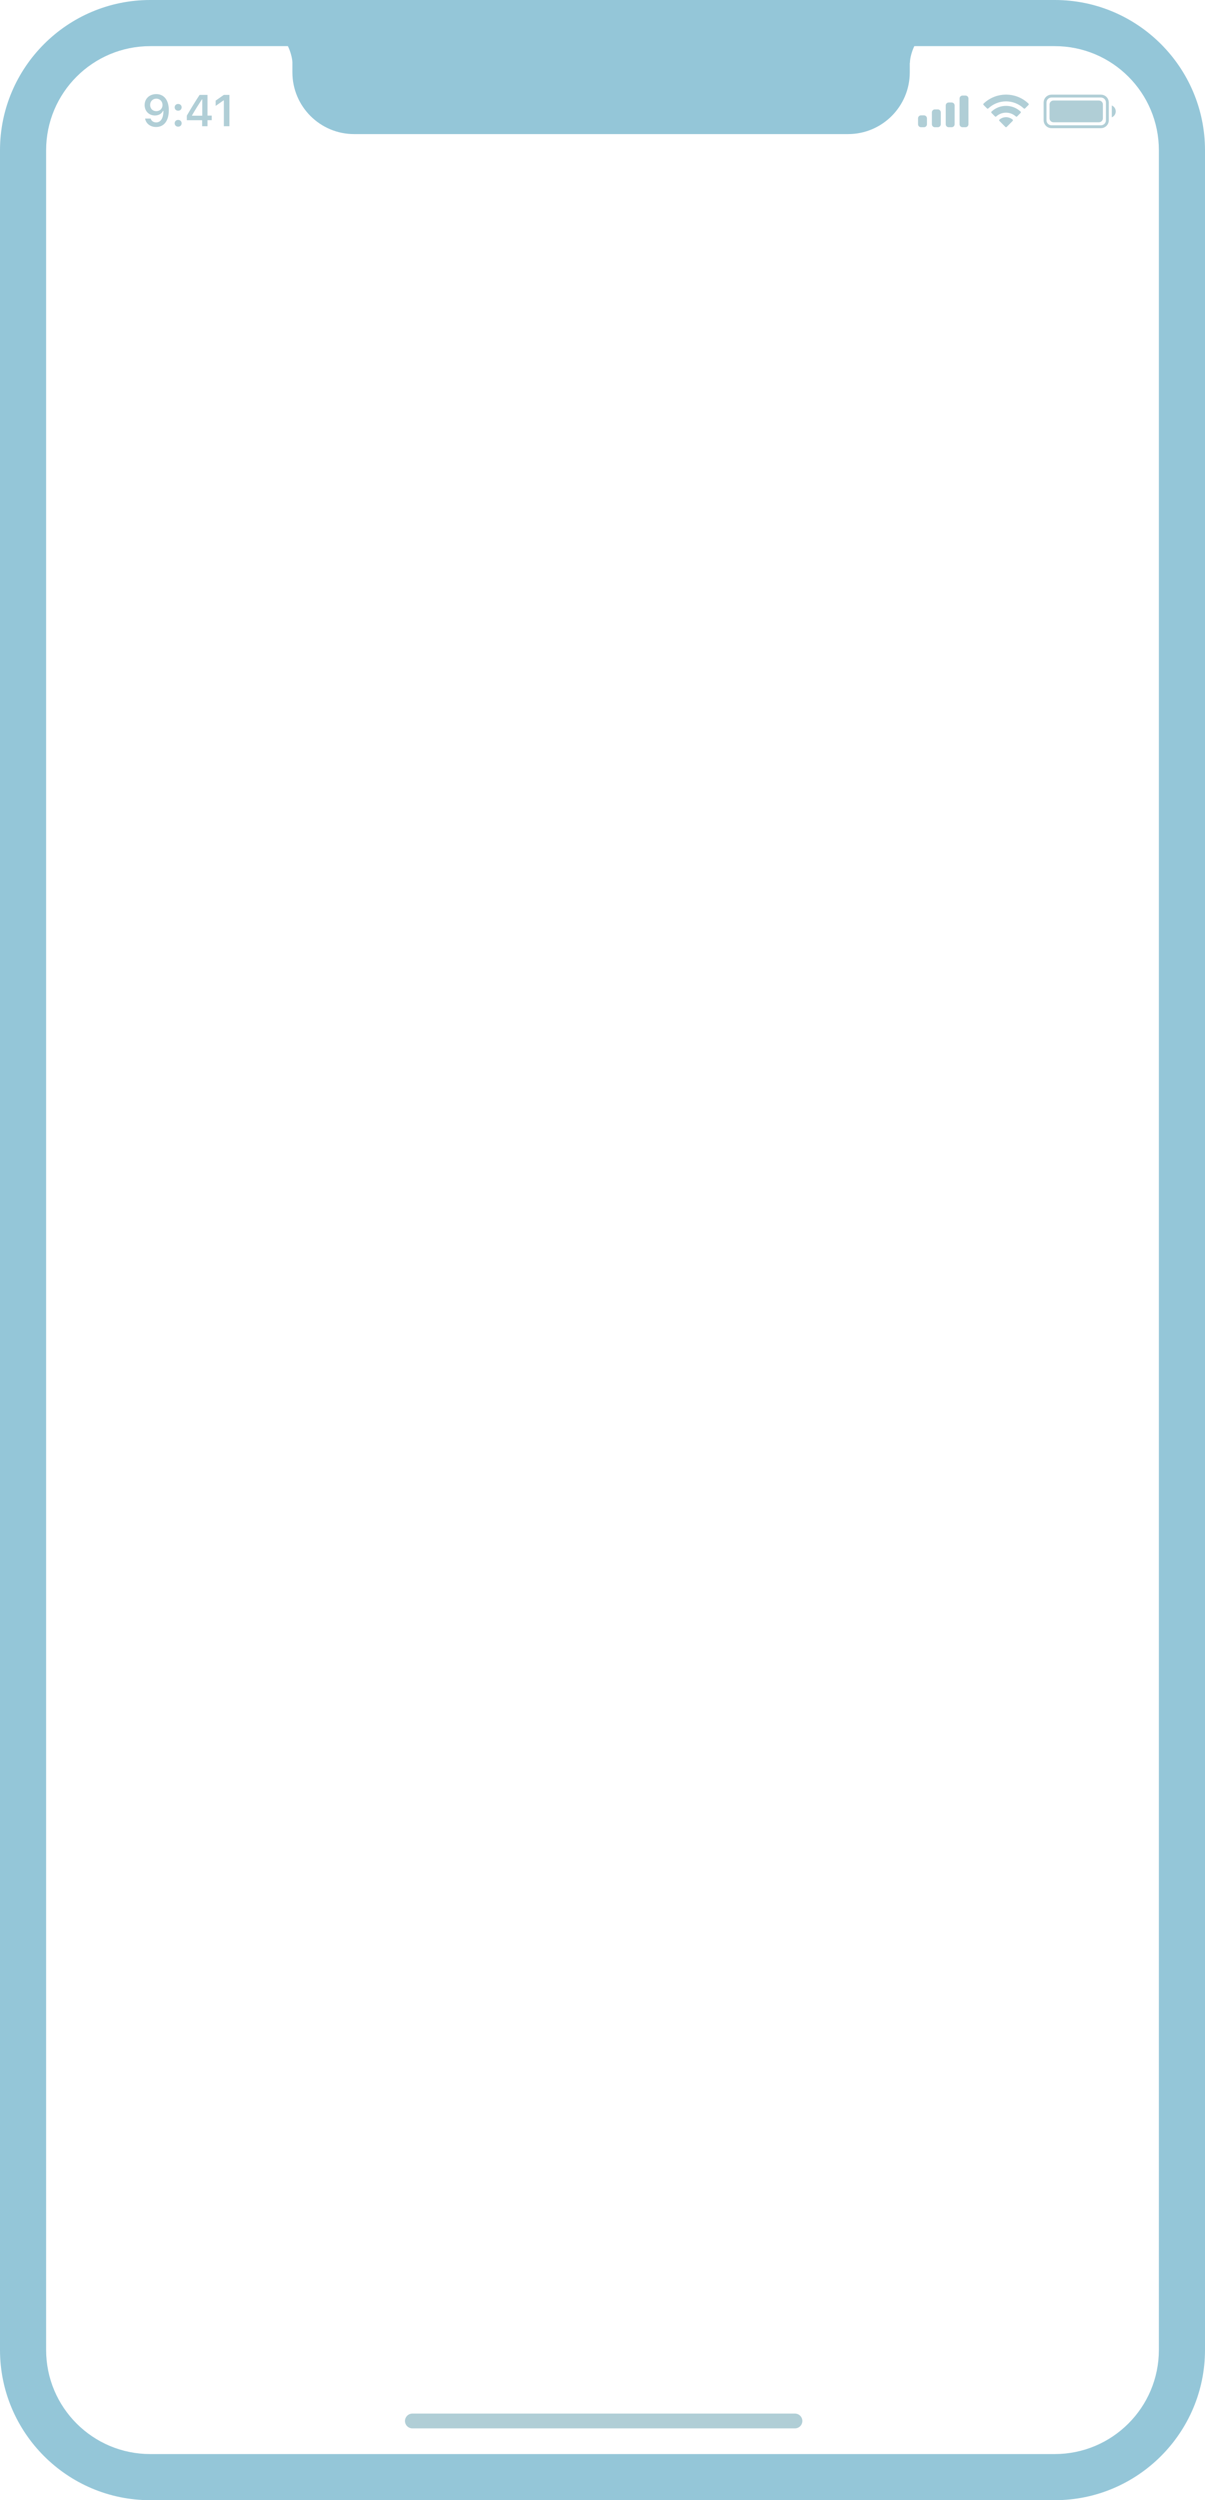 <svg width="418" height="867" viewBox="0 0 418 867" fill="none" xmlns="http://www.w3.org/2000/svg">
<path d="M365.89 16C385.83 16 402 32.17 402 52.11V814.89C402 834.83 385.83 851 365.89 851H52.11C32.17 851 16 834.83 16 814.89V52.11C16 32.17 32.17 16 52.11 16H365.89ZM365.89 0H52.11C23.38 0 0 23.38 0 52.11V814.89C0 843.62 23.38 867 52.11 867H365.89C394.62 867 418 843.62 418 814.89V52.11C418 23.38 394.62 0 365.89 0Z" fill="#94C6D8"/>
<path d="M364.75 33.32H381.9C383.13 33.32 384.13 34.32 384.13 35.55V41.72C384.13 42.95 383.13 43.95 381.9 43.95H364.75C363.52 43.95 362.52 42.95 362.52 41.72V35.55C362.52 34.31 363.52 33.32 364.75 33.32Z" stroke="#B0CED6" stroke-miterlimit="10"/>
<path d="M385.67 36.57V40.69C386.5 40.34 387.04 39.53 387.04 38.63C387.04 37.73 386.5 36.92 385.67 36.57Z" fill="#B0CED6"/>
<path d="M365.44 34.86H381.21C381.97 34.86 382.58 35.47 382.58 36.23V41.03C382.58 41.79 381.97 42.4 381.21 42.4H365.44C364.68 42.4 364.07 41.79 364.07 41.03V36.23C364.07 35.47 364.68 34.86 365.44 34.86Z" fill="#B0CED6"/>
<path fill-rule="evenodd" clip-rule="evenodd" d="M348.98 35.15C351.27 35.15 353.47 36.03 355.13 37.6C355.25 37.72 355.45 37.72 355.58 37.6L356.77 36.4C356.83 36.34 356.87 36.25 356.87 36.16C356.87 36.07 356.83 35.99 356.77 35.93C352.42 31.76 345.55 31.76 341.19 35.93C341.13 35.99 341.09 36.08 341.09 36.16C341.09 36.25 341.12 36.33 341.19 36.4L342.38 37.6C342.5 37.72 342.7 37.73 342.83 37.6C344.49 36.03 346.69 35.15 348.98 35.15ZM348.98 39.07C350.24 39.07 351.45 39.54 352.38 40.38C352.51 40.5 352.71 40.5 352.83 40.37L354.02 39.17C354.08 39.11 354.12 39.02 354.12 38.93C354.12 38.84 354.08 38.76 354.02 38.69C351.18 36.05 346.79 36.05 343.95 38.69C343.89 38.75 343.85 38.84 343.85 38.93C343.85 39.02 343.88 39.1 343.95 39.17L345.14 40.37C345.26 40.49 345.46 40.5 345.59 40.38C346.51 39.53 347.72 39.07 348.98 39.07ZM351.37 41.7C351.37 41.79 351.34 41.88 351.27 41.94L349.21 44.02C349.15 44.08 349.07 44.12 348.98 44.12C348.89 44.12 348.81 44.09 348.75 44.02L346.69 41.94C346.63 41.88 346.59 41.79 346.59 41.7C346.59 41.61 346.63 41.53 346.7 41.47C348.02 40.36 349.95 40.36 351.26 41.47C351.33 41.53 351.37 41.61 351.37 41.7Z" fill="#B0CED6"/>
<path fill-rule="evenodd" clip-rule="evenodd" d="M334.92 33.14H333.89C333.32 33.14 332.86 33.6 332.86 34.17V43.09C332.86 43.66 333.32 44.12 333.89 44.12H334.92C335.49 44.12 335.95 43.66 335.95 43.09V34.17C335.95 33.6 335.49 33.14 334.92 33.14ZM329.09 35.54H330.12C330.69 35.54 331.15 36 331.15 36.57V43.09C331.15 43.66 330.69 44.12 330.12 44.12H329.09C328.52 44.12 328.06 43.66 328.06 43.09V36.57C328.06 36 328.52 35.54 329.09 35.54ZM325.32 37.94H324.29C323.72 37.94 323.26 38.4 323.26 38.97V43.09C323.26 43.66 323.72 44.12 324.29 44.12H325.32C325.89 44.12 326.35 43.66 326.35 43.09V38.97C326.35 38.41 325.89 37.94 325.32 37.94ZM320.52 40H319.49C318.92 40 318.46 40.46 318.46 41.03V43.09C318.46 43.66 318.92 44.12 319.49 44.12H320.52C321.09 44.12 321.55 43.66 321.55 43.09V41.03C321.54 40.46 321.08 40 320.52 40Z" fill="#B0CED6"/>
<path d="M54.15 44.04C56.92 44.04 58.56 41.88 58.56 38.21C58.56 34.61 56.81 32.63 54.21 32.63C51.84 32.63 50.17 34.22 50.17 36.44C50.17 38.53 51.68 40.05 53.75 40.05C55.02 40.05 56.06 39.46 56.57 38.43H56.7C56.68 40.98 55.77 42.45 54.18 42.45C53.25 42.45 52.5 41.94 52.27 41.11H50.33C50.64 42.88 52.16 44.04 54.15 44.04ZM54.22 38.55C52.95 38.55 52.08 37.66 52.08 36.38C52.08 35.15 53 34.21 54.23 34.21C55.46 34.21 56.38 35.17 56.38 36.42C56.37 37.66 55.47 38.55 54.22 38.55ZM61.8 38.39C62.52 38.39 63.01 37.89 63.01 37.22C63.01 36.55 62.52 36.05 61.8 36.05C61.09 36.05 60.59 36.55 60.59 37.22C60.59 37.89 61.09 38.39 61.8 38.39ZM61.8 43.93C62.52 43.93 63.01 43.43 63.01 42.75C63.01 42.09 62.52 41.58 61.8 41.58C61.09 41.58 60.59 42.08 60.59 42.75C60.59 43.42 61.09 43.93 61.8 43.93ZM70.12 43.77H71.98V41.68H73.45V40.08H71.98V32.9H69.24C67.76 35.15 66.22 37.65 64.81 40.1V41.69H70.12V43.77ZM66.61 40.01C67.67 38.16 68.93 36.15 70.05 34.45H70.16V40.12H66.62V40.01H66.61ZM77.65 43.77H79.59V32.9H77.65L74.81 34.9V36.73L77.52 34.82H77.65V43.77V43.77Z" fill="#B0CED6"/>
<path d="M143.05 836.96H275.76C277.18 836.96 278.33 838.11 278.33 839.53C278.33 840.95 277.18 842.1 275.76 842.1H143.05C141.63 842.1 140.48 840.95 140.48 839.53C140.48 838.11 141.63 836.96 143.05 836.96Z" fill="#B0CED6"/>
<path d="M318.5 12.5L96.08 12.21C99 12.34 101.33 18.69 101.43 21.61V25.09C101.43 36.91 111.02 46.5 122.84 46.5H294.18C306 46.5 315.59 36.91 315.59 25.09V21.8H315.64C315.64 18.78 318.02 12.33 321 12.2" fill="#94C6D8"/>
</svg>
